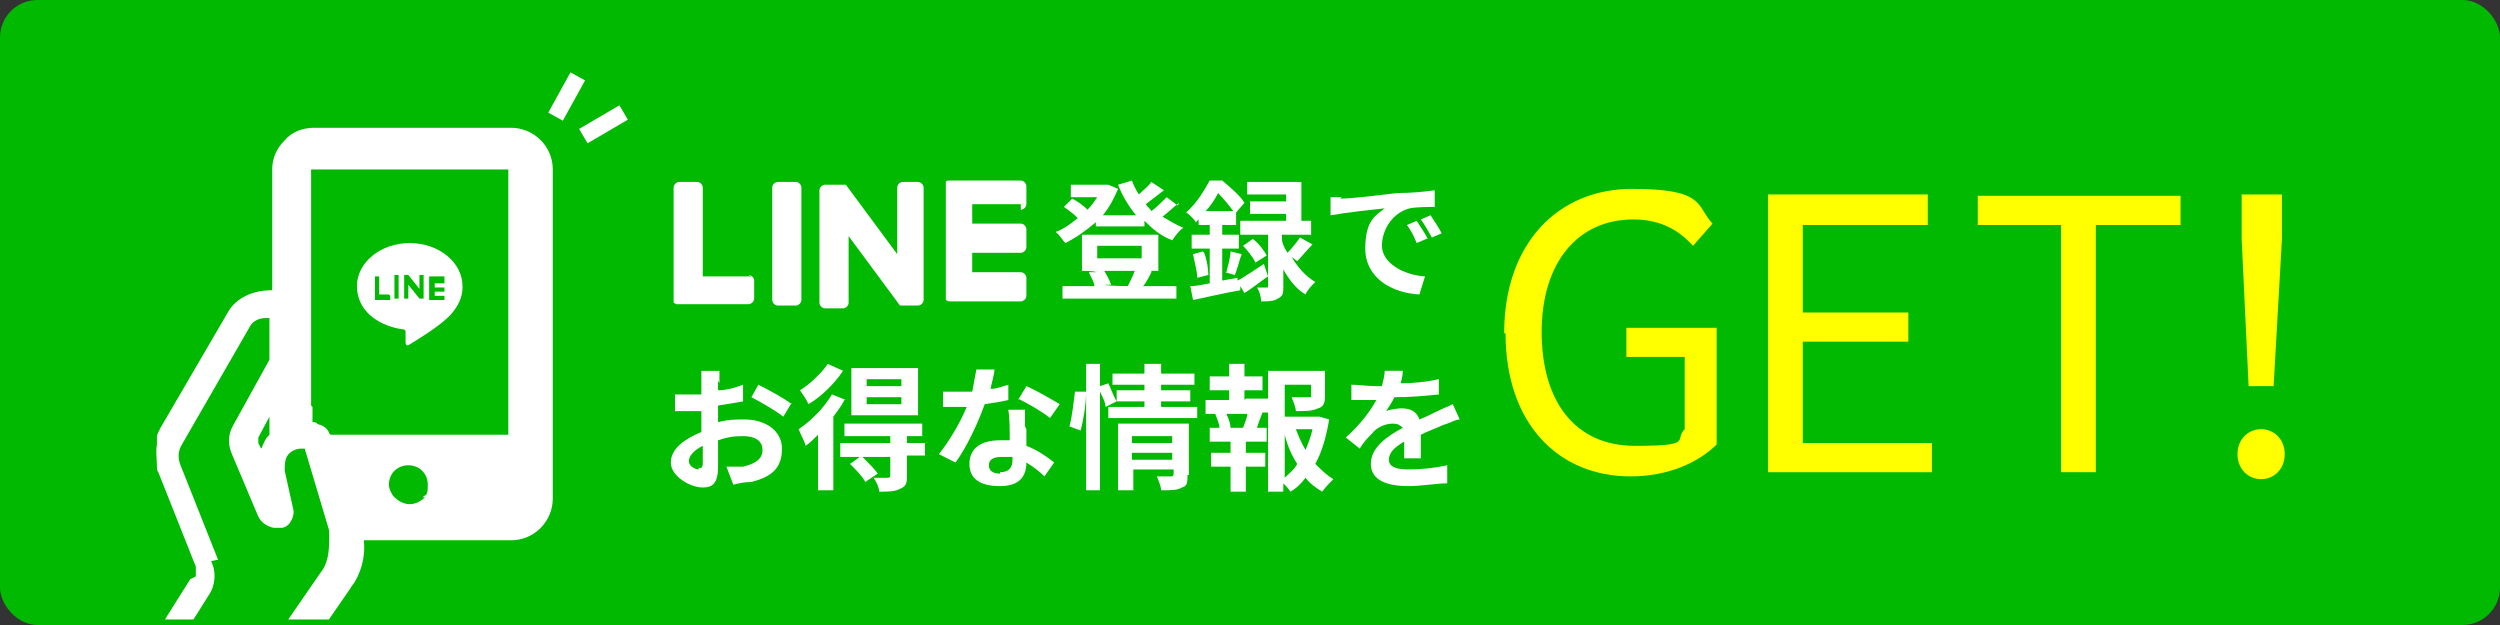 <?xml version="1.0" encoding="UTF-8"?>
<svg id="_レイヤー_2" data-name=" レイヤー 2" xmlns="http://www.w3.org/2000/svg" xmlns:xlink="http://www.w3.org/1999/xlink" version="1.1" viewBox="0 0 180 45">
  <rect x="0" y="0" width="180" height="45" fill="#333333" stroke="none"/>
  <defs>
    <style>
      .cls-1 {
        fill: #00b900;
      }

      .cls-1, .cls-2, .cls-3, .cls-4 {
        stroke-width: 0px;
      }

      .cls-5 {
        clip-path: url(#clippath);
      }

      .cls-2, .cls-6 {
        fill: none;
      }

      .cls-3 {
        fill: #ff0;
      }

      .cls-6 {
        stroke: #fff;
        stroke-miterlimit: 10;
        stroke-width: 1.2px;
      }

      .cls-4 {
        fill: #fff;
      }
    </style>
    <clipPath id="clippath">
      <rect class="cls-2" x="5.6" y="1.6" width="48" height="43"/>
    </clipPath>
  </defs>
  <g id="_レイヤー_1-2" data-name=" レイヤー 1-2">
    <g id="_横" data-name=" 横">
      <rect class="cls-1" width="180" height="45" rx="2.7" ry="2.7"/>
      <path class="cls-4" d="M57.3,13.1h-1.3c-.2,0-.4.2-.4.4v8.1c0,.2.2.4.4.4h1.3c.2,0,.4-.2.4-.4v-8.1c0-.2-.2-.4-.4-.4"/>
      <path class="cls-4" d="M66.3,13.1h-1.3c-.2,0-.4.2-.4.4v4.8l-3.7-5s0,0,0,0h0s0,0,0,0h0s0,0,0,0h0s0,0,0,0h0s0,0,0,0h-1.5c-.2,0-.4.2-.4.4v8.1c0,.2.2.4.4.4h1.3c.2,0,.4-.2.4-.4v-4.8l3.7,5s0,0,0,0h0s0,0,0,0h0s0,0,0,0h1.3c.2,0,.4-.2.4-.4v-8.1c0-.2-.2-.4-.4-.4"/>
      <path class="cls-4" d="M54.1,19.9h-3.5v-6.4c0-.2-.2-.4-.4-.4h-1.3c-.2,0-.4.2-.4.4v8.1h0c0,.1,0,.2,0,.2h0c0,0,.2.1.2.1h5.2c.2,0,.4-.2.4-.4v-1.3c0-.2-.2-.4-.4-.4"/>
      <path class="cls-4" d="M73.5,15.1c.2,0,.4-.2.4-.4v-1.3c0-.2-.2-.4-.4-.4h-5.2c0,0-.2,0-.2.1h0c0,0,0,.1,0,.2h0v8.1h0c0,.1,0,.2,0,.2h0c0,0,.2.1.2.1h5.2c.2,0,.4-.2.4-.4v-1.3c0-.2-.2-.4-.4-.4h-3.5v-1.4h3.5c.2,0,.4-.2.4-.4v-1.3c0-.2-.2-.4-.4-.4h-3.5v-1.4s3.5,0,3.5,0Z"/>
      <path class="cls-4" d="M84.9,14.6c-.4.3-.8.7-1.2,1,.5.3,1,.6,1.5.8-.3.2-.6.6-.8.9-.8-.3-1.4-.8-2-1.4v.4h-3.5v-.3c-.7.6-1.4,1.1-2.2,1.5-.2-.2-.4-.6-.7-.8.6-.2,1.1-.6,1.6-1-.3-.3-.7-.6-1-.8l.6-.6c.4.2.8.5,1.1.8.3-.3.5-.6.7-.9h-1.9v-.9h2.7c0,0,.7.3.7.3-.3.7-.6,1.3-1.1,1.9h2.4c-.5-.6-1-1.4-1.3-2.2l1-.3c.1.3.3.7.5,1,.3-.3.7-.6.9-.9l.9.6c-.4.3-.9.7-1.3,1,.1.2.3.3.4.5.4-.3.8-.7,1.1-1l.8.6h0ZM82.9,19.6c-.2.4-.4.8-.6,1h2.4v.9h-8.2v-.9h2.3c0-.3-.3-.7-.4-1h.5c0-.1-1-.1-1-.1v-2.6h5.5v2.6h-.9.4c0,0,0,0,0,0ZM79,18.6h3.2v-.9h-3.2v.9ZM79.5,19.5c.2.3.4.7.5,1h-.4c0,.1,1.9.1,1.9.1h-.3c.2-.4.4-.8.5-1.1h-2.2,0Z"/>
      <path class="cls-4" d="M89.3,20.1c.5-.3,1.1-.7,1.7-1.1l.3.9c-.6.4-1.2.9-1.7,1.2l-.3-.5v.3c-1.2.2-2.4.5-3.4.7l-.2-1c.4,0,.9-.1,1.4-.2v-2.5h-1.3v-1h1.3v-.7h-.8v-.4c0,0-.1.1-.2.2-.1-.2-.5-.6-.7-.7.8-.7,1.3-1.6,1.7-2.3h.9c.6.5,1.3,1.1,1.6,1.6l-.6.7h0v.9h-1v.7h1.2v1h-1.2v2.3l1.1-.2v.2s0,0,0,0ZM86.7,18.2c.2.5.3,1.2.3,1.6l-.8.2c0-.5-.2-1.1-.3-1.7l.7-.2h0ZM88.8,15.2c-.3-.4-.7-.9-1.1-1.3-.2.4-.5.9-.9,1.3h2,0ZM88.3,19.6c.1-.4.3-1.1.3-1.5l.8.2c-.2.5-.3,1.1-.5,1.5,0,0-.7-.2-.7-.2ZM93,18.5c.4.7,1,1.4,1.7,1.8-.2.2-.6.6-.7.9-.7-.4-1.2-1.1-1.6-1.8v1.2c0,.5,0,.7-.4.9-.3.2-.7.2-1.2.2,0-.3-.1-.7-.3-1,.3,0,.6,0,.7,0s.1,0,.1-.1v-3.7h-2v-1h3.3v-.5h-2.6v-.9h2.6v-.5h-2.8v-.9h3.9v2.8h.7v1h-2.1v.3c0,.3.2.7.4,1,.3-.3.7-.8.9-1.1l.9.5c-.4.4-.8.9-1.1,1.2l-.4-.3h0ZM90.2,17.2c.4.3.8.8,1,1.2l-.8.5c-.2-.4-.6-.9-.9-1.2l.7-.5h0Z"/>
      <path class="cls-4" d="M96.5,14.3c.8,0,2.4-.2,4.1-.4,1,0,2-.1,2.7-.2v1.2c-.5,0-1.3,0-1.8.1-1.2.3-2,1.5-2,2.7s1.5,2.1,3.1,2.2l-.4,1.3c-2-.1-3.9-1.2-3.9-3.3s.8-2.4,1.4-2.9c-.9.1-2.8.3-3.9.5v-1.3c.3,0,.6,0,.8,0h0ZM102.7,17.2l-.7.3c-.2-.5-.4-.9-.7-1.3l.7-.3c.2.3.6.9.8,1.3ZM103.8,16.8l-.7.3c-.3-.5-.5-.9-.8-1.3l.7-.3c.2.3.6.9.8,1.3Z"/>
      <path class="cls-4" d="M51.7,27.4c0,.2,0,.5,0,.7.6,0,1.3-.2,1.8-.4v1.2c-.5.1-1.2.2-1.8.3v1.2c.7-.2,1.3-.2,1.9-.2,1.5,0,2.7.8,2.7,2.1s-.6,2-2.2,2.4c-.5,0-.9.1-1.3.2l-.5-1.3c.4,0,.9,0,1.2,0,.8-.2,1.4-.5,1.4-1.2s-.6-1-1.4-1-1.2.1-1.8.3c0,.8,0,1.5,0,1.9,0,1.2-.4,1.5-1.1,1.5-.9,0-2.3-.8-2.3-1.8s1-1.7,2.2-2.2v-1.5c-.2,0-.4,0-.5,0-.7,0-1,0-1.4,0v-1.2c.5,0,1,0,1.3,0s.4,0,.6,0v-.8c0-.2,0-.7,0-.9h1.3c0,.2,0,.6,0,.9h0ZM50.3,33.7c.2,0,.3,0,.3-.4s0-.7,0-1.2c-.6.3-1,.7-1,1.1s.5.6.7.6h0ZM57,29l-.6,1c-.5-.4-1.7-1.1-2.3-1.4l.5-.9c.8.4,1.9,1,2.4,1.4h0Z"/>
      <path class="cls-4" d="M60.8,28.8c-.2.4-.5.8-.8,1.2v5.3h-1.1v-4c-.3.3-.6.6-.9.8,0-.2-.4-.9-.5-1.2.9-.6,1.8-1.5,2.4-2.5l1,.4h0ZM60.7,26.7c-.6.9-1.6,1.9-2.5,2.4-.1-.3-.4-.7-.6-1,.8-.5,1.6-1.3,2-1.9l1.1.5h0ZM66.6,32.8h-1.3v1.4c0,.5,0,.8-.5,1-.4.2-.8.2-1.5.2,0-.3-.2-.7-.4-1,.4,0,.9,0,1,0s.2,0,.2-.2v-1.3h-2c.4.4.9.9,1.1,1.2l-.9.6c-.2-.4-.7-.9-1.1-1.3l.7-.5h-1.4v-1h3.6v-.5h-3.3v-.9h5.6v.9h-1.1v.5h1.3v1h0ZM66.1,29.9h-4.8v-3.4h4.8v3.4ZM64.9,27.3h-2.5v.5h2.5v-.5ZM64.9,28.6h-2.5v.5h2.5v-.5Z"/>
      <path class="cls-4" d="M71.3,28c.5,0,.9-.2,1.3-.3v1.1c-.4.1-1,.2-1.7.3-.5,1.4-1.3,3.1-2.1,4.2l-1.2-.6c.8-1,1.6-2.4,2-3.4h-.5c-.4,0-.8,0-1.2,0v-1.1c.3,0,.8,0,1.2,0s.6,0,.9,0c.1-.5.2-1.1.3-1.6h1.3c0,.4-.2.9-.3,1.5h0ZM73.9,30.9c0,.3,0,.8,0,1.2.8.3,1.5.8,2,1.2l-.7,1c-.3-.3-.8-.7-1.3-1h0c0,1-.5,1.7-1.9,1.7s-2.2-.5-2.2-1.6.8-1.7,2.2-1.7.4,0,.7,0c0-.7,0-1.6-.1-2.2h1.2c0,.4,0,.8,0,1.2h0ZM72,34c.7,0,.9-.4.9-.9v-.2c-.2,0-.5,0-.8,0-.6,0-.9.2-.9.6s.3.6.8.6h0ZM73.3,28.8l.6-1c.7.3,1.9,1,2.4,1.3l-.7,1c-.6-.5-1.7-1.1-2.3-1.4h0Z"/>
      <path class="cls-4" d="M77,30.7c.2-.7.3-1.8.4-2.5h.8c0,.9-.2,2.1-.4,2.8l-.8-.3h0ZM86.2,29.3v.8h-6.4v-.8h2.6v-.4h-2,0s-.8.4-.8.4c0-.3-.2-.7-.4-1.1v7.1h-1v-9.1h1v1.6l.6-.2c.2.4.4,1,.6,1.3v-.8h2v-.4h-2.3v-.8h2.3v-.7h1.2v.7h2.4v.8h-2.4v.4h2.1v.8h-2.1v.4h2.7,0ZM85.5,34.2c0,.5,0,.8-.4.9-.3.2-.8.2-1.5.2,0-.3-.2-.7-.3-1,.4,0,.9,0,1,0s.2,0,.2-.2v-.3h-2.9v1.5h-1.1v-4.8h5.1v3.7h0ZM81.5,31.4v.5h2.9v-.5h-2.9ZM84.4,33.1v-.5h-2.9v.5h2.9Z"/>
      <path class="cls-4" d="M89.7,28.7h1.6v1h-.8.4c-.2.5-.3.8-.4,1.1h.7v1h-1.5v.8h1.4v1h-1.4v1.8h-1.1v-1.8h-1.4v-1h1.4v-.8h-1.5v-1h.7c0-.3-.2-.7-.3-1h.3c0,0-1,0-1,0v-1h1.7v-.7h-1.4v-1h1.4v-.9h1.1v.9h1.3v1h-1.3s0,.7,0,.7ZM89.5,30.8c.1-.3.3-.7.3-1h-1.5c.2.4.3.8.3,1h-.3c0,0,1.4,0,1.4,0h-.3ZM95.7,30.2c-.2,1.2-.5,2.3-1,3.2.4.4.8.8,1.3,1.1-.2.2-.6.6-.8.9-.5-.3-.9-.6-1.2-1-.3.4-.7.8-1.1,1-.1-.2-.3-.4-.5-.6v.6h-1.1v-8.7h4.1v1.8c0,.5-.1.8-.5.9-.4.2-.9.2-1.6.2,0-.3-.2-.7-.3-1,.5,0,1,0,1.2,0s.2,0,.2-.1v-.8h-1.9v2.3h2.5s.7.2.7.2h0ZM92.5,34.4c.3-.3.7-.6.9-1-.4-.6-.7-1.3-.9-2.1v3.1h0ZM93.3,30.9c.2.5.4,1,.7,1.5.2-.5.4-1,.5-1.5h-1.2Z"/>
      <path class="cls-4" d="M100.8,27.6c.9,0,1.9-.1,2.8-.3v1.1c-.9.1-2.1.2-3.2.2-.2.4-.4.7-.6,1,.2-.1.8-.2,1.1-.2.6,0,1.1.2,1.3.8.5-.2.9-.4,1.3-.6.4-.2.7-.3,1.1-.5l.5,1.1c-.3,0-.8.3-1.2.4-.4.2-1,.4-1.6.7,0,.5,0,1.3,0,1.7h-1.2c0-.3,0-.8,0-1.2-.7.4-1.1.8-1.1,1.3s.5.7,1.4.7,1.9-.1,2.8-.3v1.3c-.7,0-1.9.2-2.8.2-1.5,0-2.7-.4-2.7-1.6s1.2-2,2.3-2.6c-.2-.2-.4-.3-.7-.3-.6,0-1.2.3-1.5.7-.3.3-.6.6-.9,1.1l-1-.8c1-.9,1.7-1.8,2.2-2.7h-.1c-.4,0-1.1,0-1.7,0v-1.1c.5,0,1.2.1,1.7.1h.5c.1-.4.2-.8.2-1.1h1.3c0,.4-.1.7-.2,1.1h0Z"/>
      <path class="cls-3" d="M108.3,24c0-6.5,3.9-10.4,9.2-10.4s4.6,1.2,5.8,2.5l-1.4,1.6c-1-1.1-2.3-1.9-4.3-1.9-4,0-6.6,3.1-6.6,8.1s2.4,8.2,6.7,8.2,2.8-.4,3.6-1.2v-5.2h-4.2v-2.1h6.5v8.4c-1.3,1.3-3.5,2.3-6.2,2.3-5.2,0-9-3.8-9-10.3h0Z"/>
      <path class="cls-3" d="M127.3,14h11.5v2.2h-9v6.3h7.6v2.1h-7.6v7.3h9.3v2.1h-11.8V14h0Z"/>
      <path class="cls-3" d="M148.5,16.2h-6.1v-2.1h14.6v2.1h-6.1v17.8h-2.5s0-17.9,0-17.8Z"/>
      <path class="cls-3" d="M161.1,32.7c0-1.1.8-1.8,1.7-1.8s1.7.7,1.7,1.8-.8,1.8-1.7,1.8-1.7-.7-1.7-1.8ZM161.4,17.2v-3.2c0,0,2.9,0,2.9,0v3.2c0,0-.6,10.6-.6,10.6h-1.8l-.5-10.6h0Z"/>
      <g class="cls-5">
        <path class="cls-4" d="M13.7,41.7l-1.7,2.7c-.4.6-.5,1.4-.3,2.1.1.4.3.9.7,1.2.1.1.3.3.4.4,0,0,.1.1.2.2l3.7,2.1c.4.2.7.3,1.1.3,1,0,1.9-.4,2.5-1.2l4.9-7.1c.1-.2.3-.4.4-.6.5-.9.7-1.9.6-2.9h10.6c1.7,0,3-1.4,3-3V12.2c0-1.7-1.4-3-3-3h-14.2c-.8,0-1.6.3-2.1.9-.6.6-.9,1.3-.9,2.1v8.7s0,0-.1,0c-1.2,0-2.5.5-3.1,1.6l-4.9,8.4h0c0,0,0,.1-.1.2,0,.1-.1.2-.1.3,0,0,0,0,0,0,0,.1,0,.2,0,.3,0,.1,0,.2,0,.3-.1.5,0,1.1,0,1.6,0,.1,0,.3.1.4l2.7,6.8c0,.2,0,.3,0,.5s0,.1,0,.2h0ZM30.6,35.8c-.3.3-.7.5-1.1.5s-.8-.2-1.1-.5c-.2-.2-.4-.6-.4-.9,0-.8.6-1.4,1.4-1.4s1.4.6,1.4,1.4-.1.7-.4.9h0ZM22.4,29.2V12.2h14.2v19.1h-12.8s0,0-.1-.1c0,0,0,0,0,0,0,0,0-.1-.1-.2-.1-.2-.3-.3-.5-.4-.1,0-.3-.1-.4-.2,0,0,0,0-.1,0,0,0,0,0-.1,0v-1.1h0ZM15.7,40.3l-2.7-6.8c-.2-.5-.2-1,.1-1.5l4.9-8.5c.2-.4.7-.6,1.1-.6.1,0,.2,0,.3,0v3l-2.6,4.7c-.4.7-.4,1.4-.1,2.1l1.9,4.5c.2.4.6.7,1.1.8h.3c.1,0,.2,0,.3,0,.2,0,.5-.2.6-.4.2-.3.3-.7.2-1l-.6-2.7c0-.4,0-.8.2-1.1.2-.3.6-.5,1-.5s.2,0,.3.2l1.7,5.7c0,0,0,.2,0,.2,0,0,0,.2,0,.3,0,0,0,.2,0,.2,0,.8-.1,1.7-.6,2.3l-4.9,7.1c-.1.2-.4.3-.6.3-.1,0-.2,0-.3,0l-3.7-2.1c-.2,0-.3-.2-.3-.4,0-.2,0-.4,0-.5l1.7-2.7c.5-.7.6-1.7.2-2.5h0ZM19.4,30.2v1.1s0,0-.1.1c-.2.2-.3.5-.4.7,0,0,0,.1-.1.2l-.2-.4c0-.1,0-.3,0-.4,0,0,.8-1.5.8-1.5Z"/>
      </g>
      <g id="FULL_COLOR_ICON" data-name="FULL COLOR ICON">
        <rect class="cls-1" x="24.2" y="15.9" width="10.5" height="10.5" rx="2.3" ry="2.3"/>
        <g id="TYPE_A" data-name="TYPE A">
          <path class="cls-4" d="M33.3,20.6c0-1.7-1.7-3.1-3.8-3.1s-3.8,1.4-3.8,3.1,1.4,2.8,3.2,3.1c.1,0,.3,0,.3.2,0,.1,0,.2,0,.4,0,0,0,.3,0,.3,0,.1,0,.4.3.2s2.2-1.3,3-2.2h0c.5-.6.8-1.2.8-1.9"/>
          <path class="cls-1" d="M28.7,19.8h-.3s0,0,0,0v1.7s0,0,0,0h.3s0,0,0,0v-1.7s0,0,0,0"/>
          <path class="cls-1" d="M30.5,19.8h-.3s0,0,0,0v1l-.8-1h-.3s0,0,0,0v1.7s0,0,0,0h.3s0,0,0,0v-1l.8,1h0s0,0,0,0h.3s0,0,0,0v-1.7s0,0,0,0"/>
          <path class="cls-1" d="M28,21.2h-.7v-1.3s0,0,0,0h-.3s0,0,0,0v1.7h0s0,0,0,0h0s0,0,0,0h1.1s0,0,0,0v-.3s0,0,0,0"/>
          <path class="cls-1" d="M32,20.2s0,0,0,0v-.3s0,0,0,0h-1.1s0,0,0,0h0s0,0,0,0h0v1.7h0s0,0,0,0h0s0,0,0,0h1.1s0,0,0,0v-.3s0,0,0,0h-.7v-.3h.7s0,0,0,0v-.3s0,0,0,0h-.7v-.3h.7Z"/>
        </g>
      </g>
      <line class="cls-6" x1="41.6" y1="5.5" x2="40" y2="8.4"/>
      <line class="cls-6" x1="44.9" y1="8.1" x2="42" y2="9.8"/>
    </g>
  </g>
</svg>